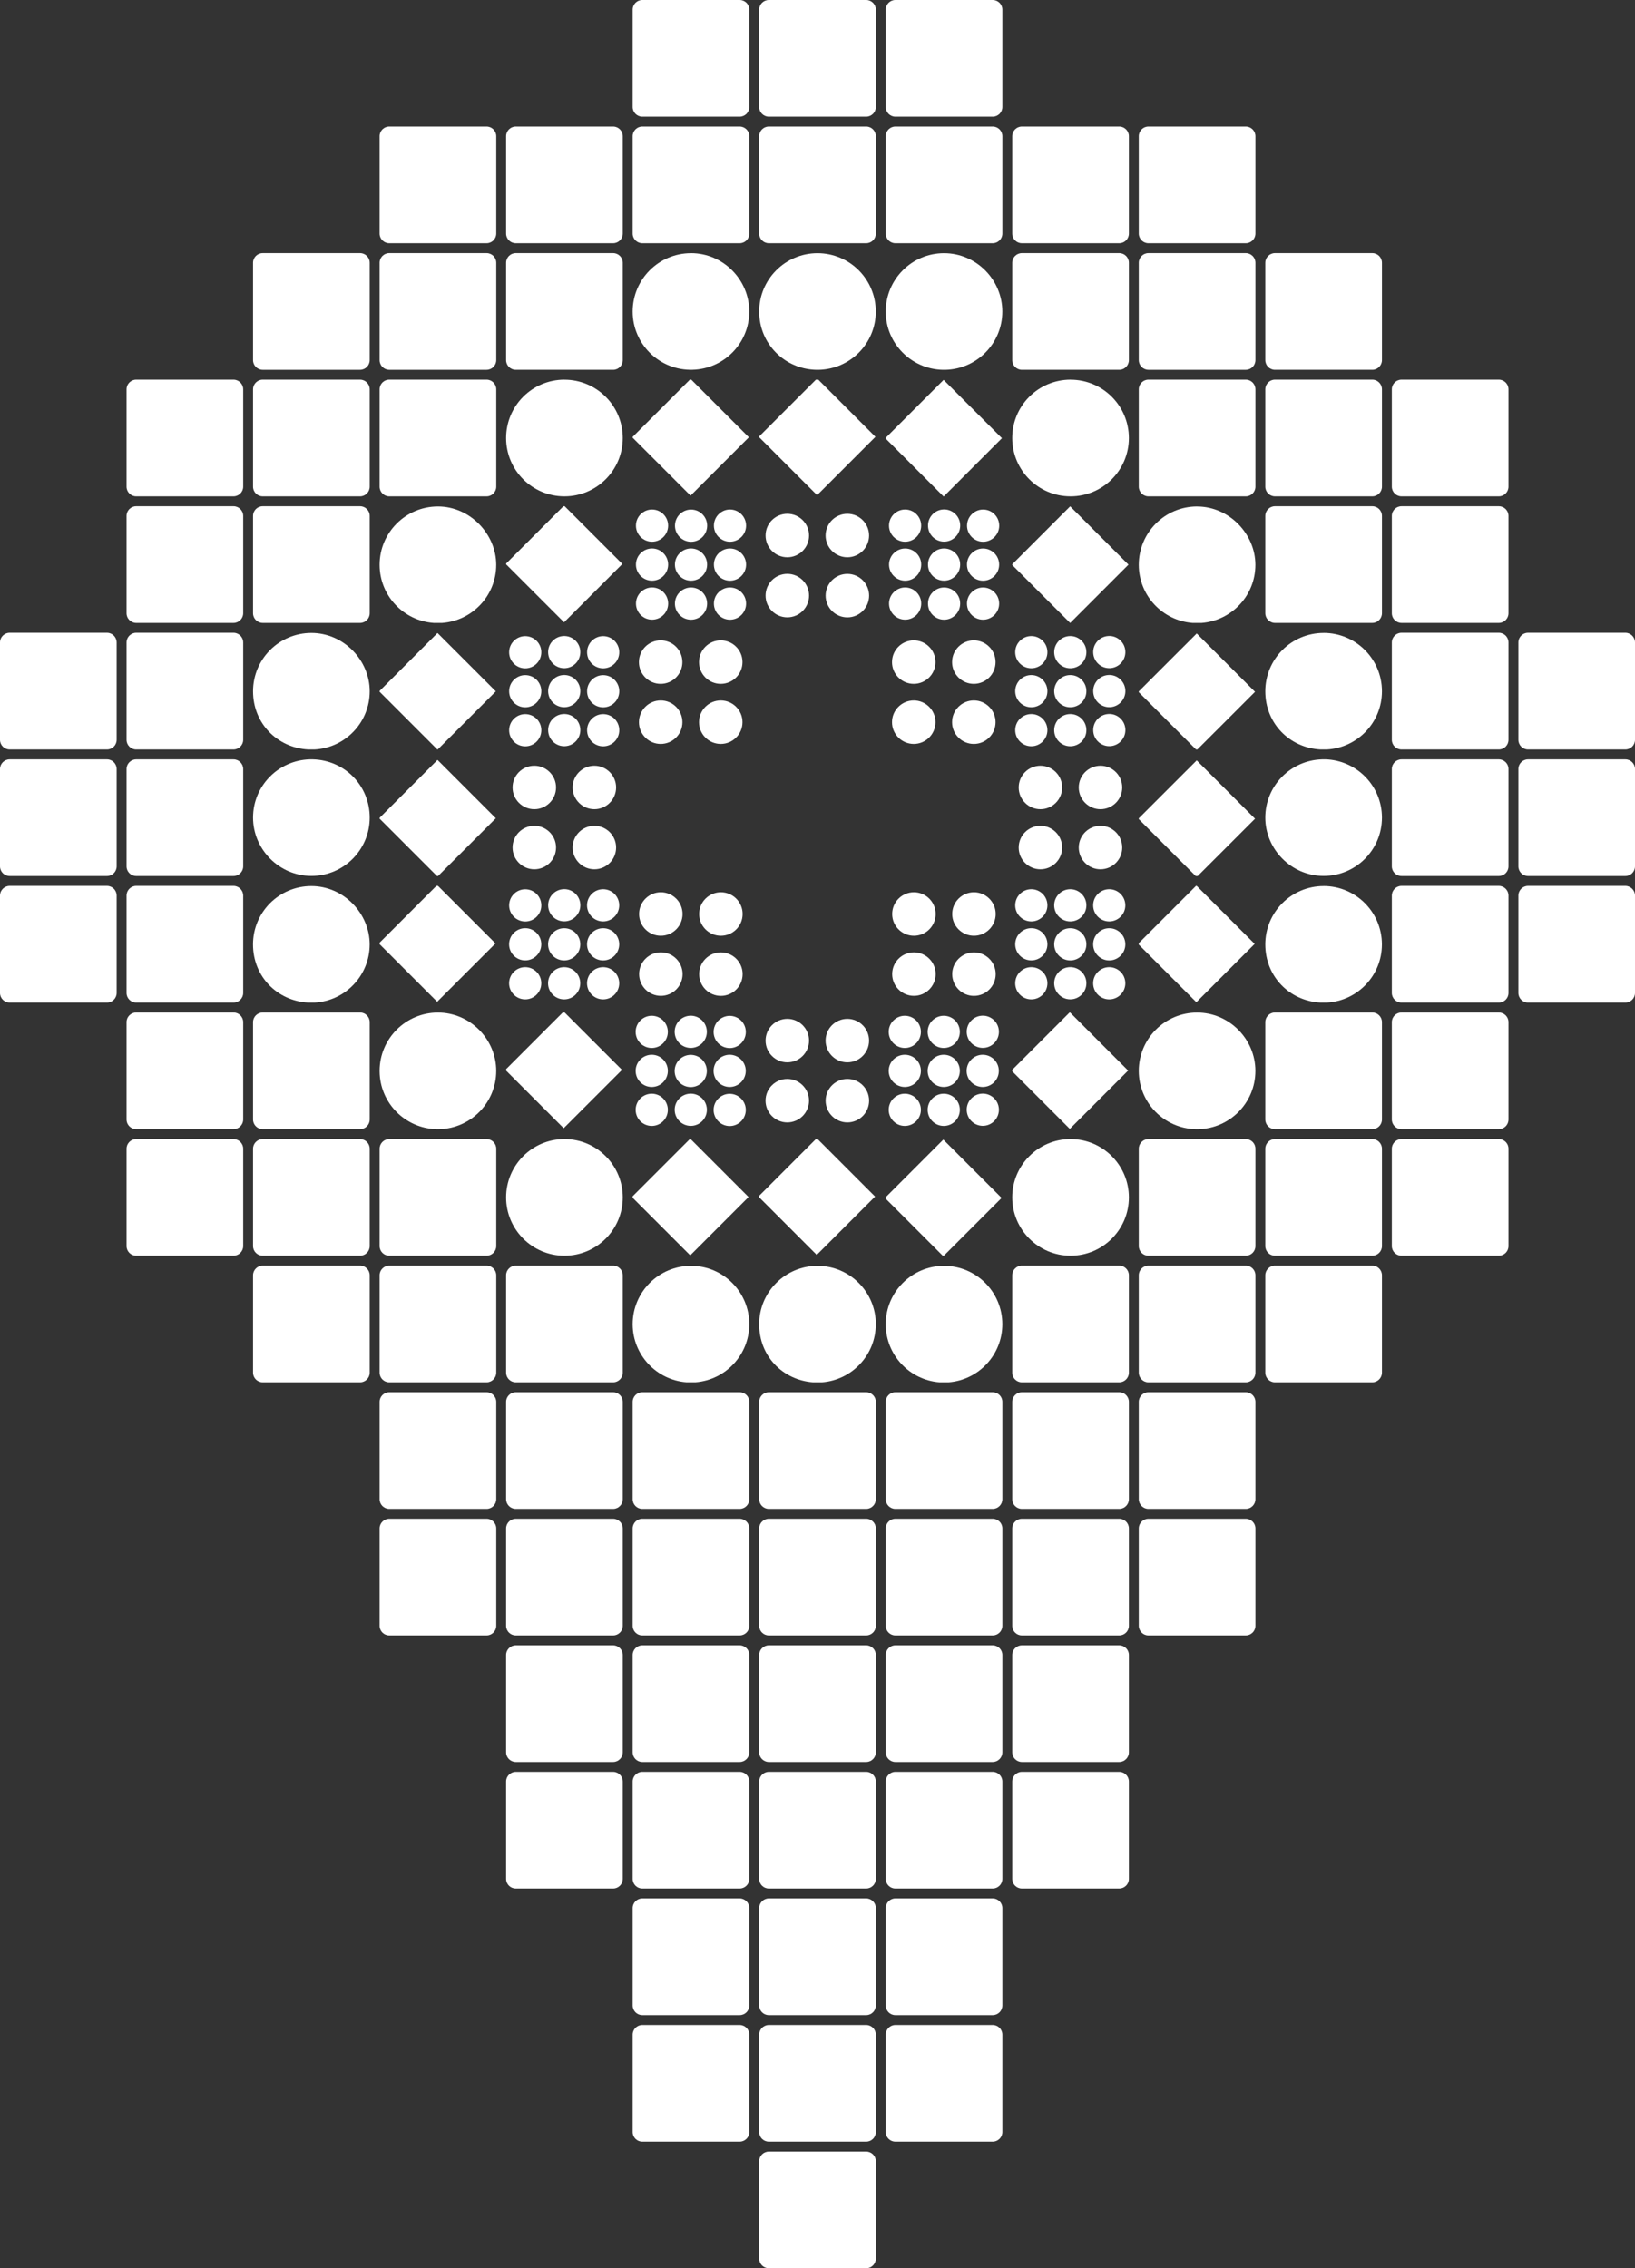 <?xml version="1.0" encoding="UTF-8"?> <svg xmlns="http://www.w3.org/2000/svg" id="Livello_2" data-name="Livello 2" viewBox="0 0 498.72 691.7"><rect x="0" y="0" width="498.72" height="691.7" fill="#333333" stroke="none"/><defs><style> .cls-1 { fill: #fff; stroke-width: 0px; } </style></defs><g id="Livello_1-2" data-name="Livello 1"><g><path class="cls-1" d="m233.52,181.63c0,3.66,2.97,6.63,6.63,6.63s6.63-2.97,6.63-6.63-2.97-6.63-6.63-6.63-6.63,2.97-6.63,6.63Z"></path><path class="cls-1" d="m258.47,175.01c-3.66,0-6.63,2.97-6.63,6.63s2.97,6.63,6.63,6.63,6.63-2.97,6.63-6.63-2.97-6.63-6.63-6.63Z"></path><path class="cls-1" d="m240.15,169.94c3.66,0,6.63-2.97,6.63-6.63s-2.97-6.63-6.63-6.63-6.63,2.97-6.63,6.63,2.97,6.63,6.63,6.63Z"></path><path class="cls-1" d="m265.09,163.31c0-3.66-2.97-6.63-6.63-6.63s-6.63,2.97-6.63,6.63,2.97,6.63,6.63,6.63,6.63-2.97,6.63-6.63Z"></path><path class="cls-1" d="m194.9,220.23c0,3.66,2.97,6.63,6.63,6.63s6.63-2.97,6.63-6.63-2.97-6.63-6.63-6.63-6.63,2.97-6.63,6.63Z"></path><path class="cls-1" d="m219.85,213.6c-3.66,0-6.63,2.97-6.63,6.63s2.97,6.63,6.63,6.63,6.63-2.97,6.63-6.63-2.97-6.63-6.63-6.63Z"></path><path class="cls-1" d="m208.15,201.91c0-3.66-2.97-6.63-6.63-6.63s-6.63,2.97-6.63,6.63,2.97,6.63,6.63,6.63,6.63-2.97,6.63-6.63Z"></path><path class="cls-1" d="m219.85,195.28c-3.66,0-6.63,2.97-6.63,6.63s2.97,6.63,6.63,6.63,6.63-2.97,6.63-6.63-2.97-6.63-6.63-6.63Z"></path><path class="cls-1" d="m272.09,220.23c0,3.66,2.97,6.63,6.63,6.63s6.63-2.97,6.63-6.63-2.97-6.63-6.63-6.63-6.63,2.97-6.63,6.63Z"></path><path class="cls-1" d="m297.04,213.6c-3.66,0-6.63,2.97-6.63,6.63s2.97,6.63,6.63,6.63,6.63-2.97,6.63-6.63-2.97-6.63-6.63-6.63Z"></path><path class="cls-1" d="m285.35,201.91c0-3.66-2.97-6.63-6.63-6.63s-6.63,2.97-6.63,6.63,2.97,6.63,6.63,6.63,6.63-2.97,6.63-6.63Z"></path><path class="cls-1" d="m297.04,195.28c-3.66,0-6.63,2.97-6.63,6.63s2.97,6.63,6.63,6.63,6.63-2.97,6.63-6.63-2.97-6.63-6.63-6.63Z"></path><path class="cls-1" d="m156.35,258.46c0,3.66,2.97,6.63,6.63,6.63s6.63-2.97,6.63-6.63-2.97-6.63-6.63-6.63-6.63,2.97-6.63,6.63Z"></path><path class="cls-1" d="m181.3,251.83c-3.66,0-6.63,2.97-6.63,6.63s2.97,6.63,6.63,6.63,6.63-2.97,6.63-6.63-2.97-6.63-6.63-6.63Z"></path><path class="cls-1" d="m162.98,246.77c3.66,0,6.63-2.97,6.63-6.63s-2.97-6.63-6.63-6.63-6.63,2.97-6.63,6.63,2.97,6.63,6.63,6.63Z"></path><path class="cls-1" d="m187.93,240.14c0-3.66-2.97-6.63-6.63-6.63s-6.63,2.97-6.63,6.63,2.97,6.63,6.63,6.63,6.63-2.97,6.63-6.63Z"></path><path class="cls-1" d="m310.73,258.46c0,3.66,2.97,6.63,6.63,6.63s6.63-2.97,6.63-6.63-2.97-6.63-6.63-6.63-6.63,2.97-6.63,6.63Z"></path><path class="cls-1" d="m335.68,251.83c-3.66,0-6.63,2.97-6.63,6.63s2.97,6.63,6.63,6.63,6.63-2.97,6.63-6.63-2.97-6.63-6.63-6.63Z"></path><path class="cls-1" d="m323.99,240.14c0-3.66-2.97-6.63-6.63-6.63s-6.63,2.97-6.63,6.63,2.97,6.63,6.63,6.63,6.63-2.97,6.63-6.63Z"></path><path class="cls-1" d="m342.31,240.14c0-3.66-2.97-6.63-6.63-6.63s-6.63,2.97-6.63,6.63,2.97,6.63,6.63,6.63,6.63-2.97,6.63-6.63Z"></path><path class="cls-1" d="m194.95,297.05c0,3.66,2.97,6.63,6.63,6.63s6.63-2.97,6.63-6.63-2.97-6.63-6.63-6.63-6.63,2.97-6.63,6.63Z"></path><path class="cls-1" d="m219.89,290.43c-3.66,0-6.63,2.97-6.63,6.63s2.97,6.63,6.63,6.63,6.63-2.97,6.63-6.63-2.97-6.63-6.63-6.63Z"></path><path class="cls-1" d="m201.57,285.36c3.66,0,6.63-2.97,6.63-6.63s-2.97-6.63-6.63-6.63-6.63,2.97-6.63,6.63,2.97,6.63,6.63,6.63Z"></path><path class="cls-1" d="m226.52,278.73c0-3.66-2.97-6.63-6.63-6.63s-6.63,2.97-6.63,6.63,2.97,6.63,6.63,6.63,6.63-2.97,6.63-6.63Z"></path><path class="cls-1" d="m272.14,297.05c0,3.66,2.97,6.63,6.63,6.63s6.63-2.97,6.63-6.63-2.97-6.63-6.63-6.63-6.63,2.97-6.63,6.63Z"></path><path class="cls-1" d="m297.08,290.43c-3.66,0-6.63,2.97-6.63,6.63s2.97,6.63,6.63,6.63,6.63-2.97,6.63-6.63-2.97-6.63-6.63-6.63Z"></path><path class="cls-1" d="m278.77,285.36c3.66,0,6.63-2.97,6.63-6.63s-2.97-6.63-6.63-6.63-6.63,2.97-6.63,6.63,2.97,6.63,6.63,6.63Z"></path><path class="cls-1" d="m303.71,278.73c0-3.66-2.97-6.63-6.63-6.63s-6.63,2.97-6.63,6.63,2.97,6.63,6.63,6.63,6.63-2.97,6.63-6.63Z"></path><path class="cls-1" d="m246.77,335.65c0-3.66-2.97-6.63-6.63-6.63s-6.63,2.97-6.63,6.63,2.97,6.63,6.63,6.63,6.63-2.97,6.63-6.63Z"></path><path class="cls-1" d="m258.47,329.02c-3.66,0-6.63,2.97-6.63,6.63s2.97,6.63,6.63,6.63,6.63-2.97,6.63-6.63-2.97-6.63-6.63-6.63Z"></path><path class="cls-1" d="m240.15,323.96c3.66,0,6.63-2.97,6.63-6.63s-2.97-6.63-6.63-6.63-6.63,2.97-6.63,6.63,2.97,6.63,6.63,6.63Z"></path><path class="cls-1" d="m265.09,317.33c0-3.66-2.97-6.63-6.63-6.63s-6.63,2.97-6.63,6.63,2.97,6.63,6.63,6.63,6.63-2.97,6.63-6.63Z"></path><path class="cls-1" d="m198.89,177.08c2.71,0,4.91-2.2,4.91-4.91s-2.2-4.91-4.91-4.91-4.91,2.2-4.91,4.91,2.2,4.91,4.91,4.91Z"></path><path class="cls-1" d="m210.78,177.08c2.71,0,4.91-2.2,4.91-4.91s-2.2-4.91-4.91-4.91-4.91,2.2-4.91,4.91,2.2,4.91,4.91,4.91Z"></path><circle class="cls-1" cx="198.89" cy="160.29" r="4.91"></circle><circle class="cls-1" cx="210.78" cy="160.29" r="4.91" transform="translate(30.5 354.25) rotate(-84.34)"></circle><path class="cls-1" d="m193.99,184.06c0,2.71,2.2,4.91,4.91,4.91s4.91-2.2,4.91-4.91-2.2-4.91-4.91-4.91-4.91,2.2-4.91,4.91Z"></path><path class="cls-1" d="m210.78,179.16c-2.71,0-4.91,2.2-4.91,4.91s2.2,4.91,4.91,4.91,4.91-2.2,4.91-4.91-2.2-4.91-4.91-4.91Z"></path><path class="cls-1" d="m217.76,172.18c0,2.71,2.2,4.91,4.91,4.91s4.91-2.2,4.91-4.91-2.2-4.91-4.91-4.91-4.91,2.2-4.91,4.91Z"></path><circle class="cls-1" cx="222.67" cy="160.29" r="4.91"></circle><path class="cls-1" d="m222.67,179.16c-2.71,0-4.91,2.2-4.91,4.91s2.2,4.91,4.91,4.91,4.91-2.2,4.91-4.91-2.2-4.91-4.91-4.91Z"></path><path class="cls-1" d="m271.18,172.18c0,2.71,2.2,4.91,4.91,4.91s4.91-2.2,4.91-4.91-2.2-4.91-4.91-4.91-4.91,2.2-4.91,4.91Z"></path><path class="cls-1" d="m287.97,177.08c2.71,0,4.91-2.2,4.91-4.91s-2.2-4.91-4.91-4.91-4.91,2.2-4.91,4.91,2.2,4.91,4.91,4.91Z"></path><circle class="cls-1" cx="276.08" cy="160.29" r="4.91"></circle><circle class="cls-1" cx="287.97" cy="160.29" r="4.91" transform="translate(-10.64 20.82) rotate(-4.07)"></circle><path class="cls-1" d="m271.18,184.06c0,2.71,2.2,4.91,4.91,4.91s4.91-2.2,4.91-4.91-2.2-4.91-4.91-4.91-4.91,2.2-4.91,4.91Z"></path><path class="cls-1" d="m287.97,179.16c-2.71,0-4.91,2.2-4.91,4.91s2.2,4.91,4.91,4.91,4.91-2.2,4.91-4.91-2.2-4.91-4.91-4.91Z"></path><path class="cls-1" d="m294.95,172.18c0,2.71,2.2,4.91,4.91,4.91s4.91-2.2,4.91-4.91-2.2-4.91-4.91-4.91-4.91,2.2-4.91,4.91Z"></path><circle class="cls-1" cx="299.86" cy="160.29" r="4.91" transform="translate(110.8 442.89) rotate(-84.34)"></circle><path class="cls-1" d="m299.86,179.16c-2.71,0-4.91,2.2-4.91,4.91s2.2,4.91,4.91,4.91,4.91-2.2,4.91-4.91-2.2-4.91-4.91-4.91Z"></path><circle class="cls-1" cx="160.2" cy="210.77" r="4.91" transform="translate(-65.33 349.42) rotate(-84.34)"></circle><circle class="cls-1" cx="172.09" cy="210.77" r="4.91" transform="translate(-14.51 12.73) rotate(-4.07)"></circle><circle class="cls-1" cx="160.2" cy="198.88" r="4.91" transform="translate(-53.5 338.71) rotate(-84.34)"></circle><circle class="cls-1" cx="172.09" cy="198.88" r="4.91" transform="translate(-13.67 12.7) rotate(-4.07)"></circle><circle class="cls-1" cx="160.2" cy="222.66" r="4.91" transform="translate(-77.16 360.14) rotate(-84.34)"></circle><circle class="cls-1" cx="172.09" cy="222.66" r="4.91" transform="translate(-15.35 12.76) rotate(-4.07)"></circle><circle class="cls-1" cx="183.97" cy="210.77" r="4.91" transform="translate(-43.9 373.08) rotate(-84.34)"></circle><circle class="cls-1" cx="183.97" cy="198.88" r="4.91" transform="translate(-32.07 362.36) rotate(-84.34)"></circle><circle class="cls-1" cx="183.97" cy="222.66" r="4.91" transform="translate(-55.73 383.79) rotate(-84.34)"></circle><circle class="cls-1" cx="314.58" cy="210.77" r="4.91"></circle><circle class="cls-1" cx="326.47" cy="210.77" r="4.91"></circle><circle class="cls-1" cx="314.58" cy="198.88" r="4.91"></circle><circle class="cls-1" cx="326.47" cy="198.88" r="4.91"></circle><circle class="cls-1" cx="314.58" cy="222.66" r="4.91"></circle><circle class="cls-1" cx="326.47" cy="222.66" r="4.91"></circle><circle class="cls-1" cx="338.35" cy="210.77" r="4.91" transform="translate(-14.09 24.52) rotate(-4.07)"></circle><circle class="cls-1" cx="338.35" cy="198.88" r="4.91" transform="translate(-13.25 24.49) rotate(-4.07)"></circle><circle class="cls-1" cx="338.35" cy="222.66" r="4.91" transform="translate(-14.93 24.55) rotate(-4.07)"></circle><path class="cls-1" d="m160.2,292.87c2.71,0,4.91-2.2,4.91-4.91s-2.2-4.91-4.91-4.91-4.91,2.2-4.91,4.91,2.2,4.91,4.91,4.91Z"></path><path class="cls-1" d="m172.09,283.06c-2.71,0-4.91,2.2-4.91,4.91s2.2,4.91,4.91,4.91,4.91-2.2,4.91-4.91-2.2-4.91-4.91-4.91Z"></path><circle class="cls-1" cx="160.2" cy="276.08" r="4.91" transform="translate(-130.32 408.29) rotate(-84.34)"></circle><circle class="cls-1" cx="172.09" cy="276.08" r="4.91" transform="translate(-19.14 12.89) rotate(-4.07)"></circle><path class="cls-1" d="m165.11,299.85c0-2.71-2.2-4.91-4.91-4.91s-4.91,2.2-4.91,4.91,2.2,4.91,4.91,4.91,4.91-2.2,4.91-4.91Z"></path><path class="cls-1" d="m176.99,299.85c0-2.71-2.2-4.91-4.91-4.91s-4.91,2.2-4.91,4.91,2.2,4.91,4.91,4.91,4.91-2.2,4.91-4.91Z"></path><path class="cls-1" d="m183.97,283.06c-2.71,0-4.91,2.2-4.91,4.91s2.2,4.91,4.91,4.91,4.91-2.2,4.91-4.91-2.2-4.91-4.91-4.91Z"></path><circle class="cls-1" cx="183.97" cy="276.08" r="4.91"></circle><path class="cls-1" d="m183.97,294.94c-2.71,0-4.91,2.2-4.91,4.91s2.2,4.91,4.91,4.91,4.91-2.2,4.91-4.91-2.2-4.91-4.91-4.91Z"></path><path class="cls-1" d="m314.58,292.87c2.71,0,4.91-2.2,4.91-4.91s-2.2-4.91-4.91-4.91-4.91,2.2-4.91,4.91,2.2,4.91,4.91,4.91Z"></path><path class="cls-1" d="m326.47,283.06c-2.71,0-4.91,2.2-4.91,4.91s2.2,4.91,4.91,4.91,4.91-2.2,4.91-4.91-2.2-4.91-4.91-4.91Z"></path><circle class="cls-1" cx="314.58" cy="276.08" r="4.91"></circle><circle class="cls-1" cx="326.47" cy="276.08" r="4.91"></circle><path class="cls-1" d="m319.49,299.85c0-2.71-2.2-4.91-4.91-4.91s-4.91,2.2-4.91,4.91,2.2,4.91,4.91,4.91,4.91-2.2,4.91-4.91Z"></path><path class="cls-1" d="m326.47,304.75c2.71,0,4.91-2.2,4.91-4.91s-2.2-4.91-4.91-4.91-4.91,2.2-4.91,4.91,2.2,4.91,4.91,4.91Z"></path><path class="cls-1" d="m338.35,283.06c-2.71,0-4.91,2.2-4.91,4.91s2.2,4.91,4.91,4.91,4.91-2.2,4.91-4.91-2.2-4.91-4.91-4.91Z"></path><circle class="cls-1" cx="338.35" cy="276.08" r="4.91"></circle><path class="cls-1" d="m338.35,294.94c-2.71,0-4.91,2.2-4.91,4.91s2.2,4.91,4.91,4.91,4.91-2.2,4.91-4.91-2.2-4.91-4.91-4.91Z"></path><circle class="cls-1" cx="198.8" cy="326.56" r="4.91"></circle><circle class="cls-1" cx="210.68" cy="326.56" r="4.91" transform="translate(-135.05 504.04) rotate(-84.34)"></circle><circle class="cls-1" cx="198.8" cy="314.67" r="4.91"></circle><circle class="cls-1" cx="210.68" cy="314.67" r="4.91" transform="translate(-21.78 15.73) rotate(-4.07)"></circle><circle class="cls-1" cx="198.8" cy="338.44" r="4.91"></circle><circle class="cls-1" cx="210.68" cy="338.44" r="4.91" transform="translate(-23.46 15.79) rotate(-4.07)"></circle><circle class="cls-1" cx="222.57" cy="326.56" r="4.91"></circle><circle class="cls-1" cx="222.57" cy="314.67" r="4.91" transform="translate(-112.5 505.15) rotate(-84.34)"></circle><circle class="cls-1" cx="222.57" cy="338.44" r="4.91" transform="translate(-136.16 526.58) rotate(-84.34)"></circle><circle class="cls-1" cx="275.99" cy="326.56" r="4.91"></circle><circle class="cls-1" cx="287.87" cy="326.56" r="4.91"></circle><circle class="cls-1" cx="275.99" cy="314.67" r="4.91"></circle><circle class="cls-1" cx="287.87" cy="314.67" r="4.91"></circle><circle class="cls-1" cx="275.99" cy="338.44" r="4.91"></circle><circle class="cls-1" cx="287.87" cy="338.44" r="4.91"></circle><circle class="cls-1" cx="299.76" cy="326.56" r="4.91"></circle><circle class="cls-1" cx="299.76" cy="314.67" r="4.91" transform="translate(-21.55 22.04) rotate(-4.07)"></circle><circle class="cls-1" cx="299.76" cy="338.44" r="4.91" transform="translate(-23.24 22.1) rotate(-4.07)"></circle><polygon class="cls-1" points="210.64 151.14 228.43 133.35 210.86 115.78 210.43 115.78 192.98 133.23 192.98 133.48 210.64 151.14"></polygon><polygon class="cls-1" points="231.57 133.33 249.24 151 267.03 133.21 249.6 115.78 248.88 115.78 231.57 133.09 231.57 133.33"></polygon><polygon class="cls-1" points="172.05 189.77 189.84 171.98 172.24 154.38 171.86 154.38 154.38 171.86 154.38 172.1 172.05 189.77"></polygon><polygon class="cls-1" points="133.39 228.55 133.52 228.55 151.24 210.83 133.45 193.04 115.79 210.7 115.79 210.95 133.39 228.55"></polygon><polygon class="cls-1" points="133.29 267.15 133.62 267.15 151.24 249.53 133.45 231.74 115.79 249.4 115.79 249.65 133.29 267.15"></polygon><polygon class="cls-1" points="287.77 151.36 287.9 151.36 305.62 133.63 287.83 115.85 270.17 133.51 270.17 133.76 287.77 151.36"></polygon><polygon class="cls-1" points="326.41 189.96 326.45 189.96 344.22 172.19 326.43 154.41 308.76 172.08 308.76 172.31 326.41 189.96"></polygon><polygon class="cls-1" points="364.82 228.55 365.23 228.55 382.82 210.97 365.03 193.18 347.36 210.84 347.36 211.09 364.82 228.55"></polygon><polygon class="cls-1" points="364.72 267.15 365.33 267.15 382.82 249.67 365.03 231.88 347.36 249.54 347.36 249.79 364.72 267.15"></polygon><polygon class="cls-1" points="115.79 287.93 133.35 305.49 151.14 287.7 133.6 270.16 133.1 270.16 115.79 287.47 115.79 287.93"></polygon><polygon class="cls-1" points="171.94 344.05 189.73 326.26 172.23 308.76 171.65 308.76 154.38 326.03 154.38 326.49 171.94 344.05"></polygon><polygon class="cls-1" points="210.54 382.82 228.33 365.03 210.66 347.36 210.42 347.36 192.98 364.8 192.98 365.26 210.54 382.82"></polygon><polygon class="cls-1" points="249.13 382.68 266.92 364.89 249.39 347.36 248.87 347.36 231.57 364.66 231.57 365.12 249.13 382.68"></polygon><polygon class="cls-1" points="364.92 305.63 382.71 287.84 365.03 270.16 364.81 270.16 347.36 287.61 347.36 288.07 364.92 305.63"></polygon><polygon class="cls-1" points="326.32 344.26 344.11 326.47 326.4 308.76 326.24 308.76 308.76 326.24 308.76 326.7 326.32 344.26"></polygon><polygon class="cls-1" points="287.56 382.93 287.9 382.93 305.52 365.31 287.73 347.52 270.17 365.08 270.17 365.54 287.56 382.93"></polygon><path class="cls-1" d="m210.77,77.21c-9.8,0-17.74,7.92-17.79,17.71v.15c.04,9.66,7.78,17.49,17.4,17.69h.77c9.65-.21,17.4-8.08,17.4-17.77s-7.96-17.79-17.79-17.79Z"></path><path class="cls-1" d="m249.36,77.21c-9.82,0-17.79,7.96-17.79,17.79s7.76,17.56,17.4,17.77h.77c9.64-.21,17.39-8.06,17.4-17.75v-.04c-.01-9.82-7.97-17.77-17.79-17.77Z"></path><path class="cls-1" d="m287.96,77.21c-9.8,0-17.75,7.93-17.79,17.73v.12c.03,9.67,7.78,17.5,17.4,17.71h.77c9.65-.21,17.4-8.08,17.4-17.77s-7.96-17.79-17.79-17.79Z"></path><path class="cls-1" d="m172.17,115.78c-9.82,0-17.79,7.96-17.79,17.79s7.95,17.77,17.76,17.79h.06c9.81-.02,17.76-7.97,17.76-17.78h0c0-9.83-7.97-17.79-17.79-17.79Z"></path><path class="cls-1" d="m326.55,115.78c-9.83,0-17.79,7.96-17.79,17.79s7.95,17.77,17.76,17.79h.06c9.8-.02,17.74-7.95,17.76-17.75v-.07c-.02-9.81-7.98-17.75-17.79-17.75Z"></path><path class="cls-1" d="m133.58,154.45c-9.79,0-17.74,7.92-17.79,17.7v.18c.05,9.33,7.28,16.95,16.45,17.63h2.67c9.2-.69,16.45-8.35,16.45-17.72s-7.96-17.79-17.79-17.79Z"></path><path class="cls-1" d="m365.15,154.45c-9.81,0-17.76,7.94-17.79,17.75v.09c.02,9.35,7.27,16.99,16.45,17.68h2.67c9.2-.69,16.45-8.35,16.45-17.72s-7.96-17.79-17.79-17.79Z"></path><path class="cls-1" d="m94.01,228.55h1.94c9.37-.51,16.82-8.24,16.82-17.74s-7.96-17.79-17.79-17.79-17.79,7.96-17.79,17.79,7.45,17.23,16.82,17.74Z"></path><path class="cls-1" d="m403.74,193.02c-9.83,0-17.79,7.96-17.79,17.79s7.45,17.23,16.82,17.74h1.94c9.35-.51,16.79-8.21,16.82-17.69v-.11c-.03-9.8-7.98-17.74-17.79-17.74Z"></path><path class="cls-1" d="m94.98,267.12c9.83,0,17.79-7.96,17.79-17.79s-7.7-17.5-17.29-17.76h-1c-9.59.27-17.29,8.11-17.29,17.76s7.96,17.79,17.79,17.79Z"></path><path class="cls-1" d="m404.24,231.57h-1c-9.59.27-17.29,8.11-17.29,17.76s7.96,17.79,17.79,17.79,17.76-7.94,17.79-17.74v-.11c-.03-9.63-7.71-17.44-17.29-17.71Z"></path><path class="cls-1" d="m93.99,305.74h1.97c9.36-.51,16.8-8.25,16.8-17.74s-7.96-17.79-17.79-17.79-17.79,7.96-17.79,17.79,7.44,17.23,16.8,17.74Z"></path><path class="cls-1" d="m403.74,270.21c-9.83,0-17.79,7.96-17.79,17.79s7.44,17.23,16.8,17.74h1.97c9.35-.51,16.77-8.22,16.8-17.69v-.11c-.03-9.8-7.98-17.74-17.79-17.74Z"></path><path class="cls-1" d="m133.58,308.78c-9.79,0-17.74,7.92-17.79,17.7v.18c.05,9.64,7.76,17.45,17.36,17.68h.85c9.63-.23,17.36-8.09,17.36-17.77s-7.96-17.79-17.79-17.79Z"></path><path class="cls-1" d="m365.15,308.78c-9.81,0-17.76,7.94-17.79,17.75v.09c.02,9.66,7.75,17.5,17.36,17.72h.85c9.63-.23,17.36-8.09,17.36-17.77s-7.96-17.79-17.79-17.79Z"></path><path class="cls-1" d="m172.28,347.36h-.22c-9.77.06-17.68,8-17.68,17.78s7.93,17.75,17.72,17.79h.14c9.79-.04,17.72-7.98,17.72-17.78h0c0-9.79-7.91-17.73-17.68-17.79Z"></path><path class="cls-1" d="m326.66,347.36h-.22c-9.77.06-17.68,8-17.68,17.78s7.93,17.75,17.72,17.79h.14c9.78-.04,17.7-7.96,17.72-17.75v-.07c-.02-9.77-7.92-17.69-17.68-17.75Z"></path><path class="cls-1" d="m210.77,386.02c-9.8,0-17.74,7.92-17.79,17.71v.15c.04,9.32,7.25,16.94,16.4,17.64h2.77c9.18-.71,16.4-8.36,16.4-17.72,0-9.83-7.96-17.79-17.79-17.79Z"></path><path class="cls-1" d="m267.15,403.79c-.01-9.82-7.97-17.77-17.79-17.77s-17.79,7.96-17.79,17.79,7.23,17.01,16.4,17.72h2.77c9.17-.71,16.39-8.35,16.4-17.7v-.04Z"></path><path class="cls-1" d="m287.96,386.02c-9.8,0-17.75,7.93-17.79,17.73v.12c.03,9.33,7.25,16.95,16.4,17.66h2.77c9.18-.71,16.4-8.36,16.4-17.72,0-9.83-7.96-17.79-17.79-17.79Z"></path><path class="cls-1" d="m495.78,270.16h-29.69c-1.62,0-2.94,1.33-2.94,2.95v29.69c0,1.62,1.32,2.94,2.94,2.94h29.69c1.62,0,2.94-1.32,2.94-2.94v-29.69c0-1.62-1.32-2.95-2.94-2.95Z"></path><path class="cls-1" d="m495.78,231.57h-29.69c-1.62,0-2.94,1.32-2.94,2.94v29.69c0,1.63,1.32,2.95,2.94,2.95h29.69c1.62,0,2.94-1.32,2.94-2.95v-29.69c0-1.62-1.32-2.94-2.94-2.94Z"></path><path class="cls-1" d="m495.78,192.97h-29.69c-1.62,0-2.94,1.32-2.94,2.95v29.69c0,1.62,1.32,2.94,2.94,2.94h29.69c1.62,0,2.94-1.32,2.94-2.94v-29.69c0-1.63-1.32-2.95-2.94-2.95Z"></path><path class="cls-1" d="m457.18,347.36h-29.68c-1.63,0-2.95,1.32-2.95,2.94v29.69c0,1.62,1.32,2.94,2.95,2.94h29.68c1.63,0,2.95-1.32,2.95-2.94v-29.69c0-1.62-1.32-2.94-2.95-2.94Z"></path><path class="cls-1" d="m457.18,308.76h-29.68c-1.63,0-2.95,1.32-2.95,2.94v29.69c0,1.63,1.32,2.95,2.95,2.95h29.68c1.63,0,2.95-1.32,2.95-2.95v-29.69c0-1.62-1.32-2.94-2.95-2.94Z"></path><path class="cls-1" d="m457.18,270.16h-29.68c-1.63,0-2.95,1.33-2.95,2.95v29.69c0,1.62,1.32,2.94,2.95,2.94h29.68c1.63,0,2.95-1.32,2.95-2.94v-29.69c0-1.62-1.32-2.95-2.95-2.95Z"></path><path class="cls-1" d="m457.18,231.57h-29.68c-1.63,0-2.95,1.32-2.95,2.94v29.69c0,1.63,1.32,2.95,2.95,2.95h29.68c1.63,0,2.95-1.32,2.95-2.95v-29.69c0-1.62-1.32-2.94-2.95-2.94Z"></path><path class="cls-1" d="m457.18,192.97h-29.68c-1.63,0-2.95,1.32-2.95,2.95v29.69c0,1.62,1.32,2.94,2.95,2.94h29.68c1.63,0,2.95-1.32,2.95-2.94v-29.69c0-1.63-1.32-2.95-2.95-2.95Z"></path><path class="cls-1" d="m457.18,154.38h-29.68c-1.63,0-2.95,1.32-2.95,2.94v29.69c0,1.63,1.32,2.95,2.95,2.95h29.68c1.63,0,2.95-1.32,2.95-2.95v-29.69c0-1.62-1.32-2.94-2.95-2.94Z"></path><path class="cls-1" d="m457.18,115.78h-29.68c-1.63,0-2.95,1.32-2.95,2.95v29.69c0,1.62,1.32,2.94,2.95,2.94h29.68c1.63,0,2.95-1.32,2.95-2.94v-29.69c0-1.63-1.32-2.95-2.95-2.95Z"></path><path class="cls-1" d="m421.53,388.9c0-1.63-1.32-2.95-2.94-2.95h-29.69c-1.62,0-2.95,1.32-2.95,2.95v29.68c0,1.63,1.33,2.95,2.95,2.95h29.69c1.62,0,2.94-1.32,2.94-2.95v-29.68Z"></path><path class="cls-1" d="m388.9,382.93h29.69c1.62,0,2.94-1.32,2.94-2.94v-29.69c0-1.62-1.32-2.94-2.94-2.94h-29.69c-1.62,0-2.95,1.32-2.95,2.94v29.69c0,1.62,1.33,2.94,2.95,2.94Z"></path><path class="cls-1" d="m388.9,344.34h29.69c1.62,0,2.94-1.32,2.94-2.95v-29.69c0-1.62-1.32-2.94-2.94-2.94h-29.69c-1.62,0-2.95,1.32-2.95,2.94v29.69c0,1.63,1.33,2.95,2.95,2.95Z"></path><path class="cls-1" d="m388.9,189.96h29.69c1.62,0,2.94-1.32,2.94-2.95v-29.69c0-1.62-1.32-2.94-2.94-2.94h-29.69c-1.62,0-2.95,1.32-2.95,2.94v29.69c0,1.63,1.33,2.95,2.95,2.95Z"></path><path class="cls-1" d="m388.9,151.36h29.69c1.62,0,2.94-1.32,2.94-2.94v-29.69c0-1.63-1.32-2.95-2.94-2.95h-29.69c-1.62,0-2.95,1.32-2.95,2.95v29.69c0,1.62,1.33,2.94,2.95,2.94Z"></path><path class="cls-1" d="m388.9,112.77h29.69c1.62,0,2.94-1.32,2.94-2.95v-29.69c0-1.62-1.32-2.94-2.94-2.94h-29.69c-1.62,0-2.95,1.32-2.95,2.94v29.69c0,1.63,1.33,2.95,2.95,2.95Z"></path><path class="cls-1" d="m379.99,463.14h-29.69c-1.62,0-2.94,1.32-2.94,2.95v29.69c0,1.62,1.32,2.94,2.94,2.94h29.69c1.63,0,2.95-1.32,2.95-2.94v-29.69c0-1.63-1.32-2.95-2.95-2.95Z"></path><path class="cls-1" d="m379.99,424.55h-29.69c-1.62,0-2.94,1.32-2.94,2.94v29.69c0,1.62,1.32,2.95,2.94,2.95h29.69c1.63,0,2.95-1.33,2.95-2.95v-29.69c0-1.62-1.32-2.94-2.95-2.94Z"></path><path class="cls-1" d="m379.99,385.95h-29.69c-1.62,0-2.94,1.32-2.94,2.95v29.68c0,1.63,1.32,2.95,2.94,2.95h29.69c1.63,0,2.95-1.32,2.95-2.95v-29.68c0-1.63-1.32-2.95-2.95-2.95Z"></path><path class="cls-1" d="m379.99,347.36h-29.69c-1.62,0-2.94,1.32-2.94,2.94v29.69c0,1.62,1.32,2.94,2.94,2.94h29.69c1.63,0,2.95-1.32,2.95-2.94v-29.69c0-1.62-1.32-2.94-2.95-2.94Z"></path><path class="cls-1" d="m379.99,115.78h-29.69c-1.62,0-2.94,1.32-2.94,2.95v29.69c0,1.62,1.32,2.94,2.94,2.94h29.69c1.63,0,2.95-1.32,2.95-2.94v-29.69c0-1.63-1.32-2.95-2.95-2.95Z"></path><path class="cls-1" d="m379.99,77.19h-29.69c-1.62,0-2.94,1.32-2.94,2.94v29.69c0,1.63,1.32,2.95,2.94,2.95h29.69c1.63,0,2.95-1.32,2.95-2.95v-29.69c0-1.62-1.32-2.94-2.95-2.94Z"></path><path class="cls-1" d="m379.99,38.59h-29.69c-1.62,0-2.94,1.32-2.94,2.95v29.69c0,1.62,1.32,2.94,2.94,2.94h29.69c1.63,0,2.95-1.32,2.95-2.94v-29.69c0-1.63-1.32-2.95-2.95-2.95Z"></path><path class="cls-1" d="m341.4,540.33h-29.69c-1.63,0-2.95,1.32-2.95,2.95v29.69c0,1.62,1.32,2.94,2.95,2.94h29.69c1.62,0,2.94-1.32,2.94-2.94v-29.69c0-1.63-1.32-2.95-2.94-2.95Z"></path><path class="cls-1" d="m341.4,501.74h-29.69c-1.63,0-2.95,1.32-2.95,2.94v29.69c0,1.62,1.32,2.95,2.95,2.95h29.69c1.62,0,2.94-1.33,2.94-2.95v-29.69c0-1.62-1.32-2.94-2.94-2.94Z"></path><path class="cls-1" d="m341.4,463.14h-29.69c-1.63,0-2.95,1.32-2.95,2.95v29.69c0,1.62,1.32,2.94,2.95,2.94h29.69c1.62,0,2.94-1.32,2.94-2.94v-29.69c0-1.63-1.32-2.95-2.94-2.95Z"></path><path class="cls-1" d="m341.4,424.55h-29.69c-1.63,0-2.95,1.32-2.95,2.94v29.69c0,1.62,1.32,2.95,2.95,2.95h29.69c1.62,0,2.94-1.33,2.94-2.95v-29.69c0-1.62-1.32-2.94-2.94-2.94Z"></path><path class="cls-1" d="m344.34,388.9c0-1.63-1.32-2.95-2.94-2.95h-29.69c-1.63,0-2.95,1.32-2.95,2.95v29.68c0,1.63,1.32,2.95,2.95,2.95h29.69c1.62,0,2.94-1.32,2.94-2.95v-29.68Z"></path><path class="cls-1" d="m311.71,112.77h29.69c1.62,0,2.94-1.32,2.94-2.95v-29.69c0-1.62-1.32-2.94-2.94-2.94h-29.69c-1.63,0-2.95,1.32-2.95,2.94v29.69c0,1.63,1.32,2.95,2.95,2.95Z"></path><path class="cls-1" d="m311.71,74.17h29.69c1.62,0,2.94-1.32,2.94-2.94v-29.69c0-1.63-1.32-2.95-2.94-2.95h-29.69c-1.63,0-2.95,1.32-2.95,2.95v29.69c0,1.62,1.32,2.94,2.95,2.94Z"></path><path class="cls-1" d="m302.8,617.52h-29.69c-1.62,0-2.94,1.32-2.94,2.95v29.69c0,1.62,1.32,2.94,2.94,2.94h29.69c1.63,0,2.95-1.32,2.95-2.94v-29.69c0-1.63-1.32-2.95-2.95-2.95Z"></path><path class="cls-1" d="m302.8,578.93h-29.69c-1.62,0-2.94,1.32-2.94,2.94v29.69c0,1.63,1.32,2.95,2.94,2.95h29.69c1.63,0,2.95-1.32,2.95-2.95v-29.69c0-1.62-1.32-2.94-2.95-2.94Z"></path><path class="cls-1" d="m302.8,540.33h-29.69c-1.62,0-2.94,1.32-2.94,2.95v29.69c0,1.62,1.32,2.94,2.94,2.94h29.69c1.63,0,2.95-1.32,2.95-2.94v-29.69c0-1.63-1.32-2.95-2.95-2.95Z"></path><path class="cls-1" d="m302.8,501.74h-29.69c-1.62,0-2.94,1.32-2.94,2.94v29.69c0,1.62,1.32,2.95,2.94,2.95h29.69c1.63,0,2.95-1.33,2.95-2.95v-29.69c0-1.62-1.32-2.94-2.95-2.94Z"></path><path class="cls-1" d="m302.8,463.14h-29.69c-1.62,0-2.94,1.32-2.94,2.95v29.69c0,1.62,1.32,2.94,2.94,2.94h29.69c1.63,0,2.95-1.32,2.95-2.94v-29.69c0-1.63-1.32-2.95-2.95-2.95Z"></path><path class="cls-1" d="m302.8,424.55h-29.69c-1.62,0-2.94,1.32-2.94,2.94v29.69c0,1.62,1.32,2.95,2.94,2.95h29.69c1.63,0,2.95-1.33,2.95-2.95v-29.69c0-1.62-1.32-2.94-2.95-2.94Z"></path><path class="cls-1" d="m302.8,38.59h-29.69c-1.62,0-2.94,1.32-2.94,2.95v29.69c0,1.62,1.32,2.94,2.94,2.94h29.69c1.63,0,2.95-1.32,2.95-2.94v-29.69c0-1.63-1.32-2.95-2.95-2.95Z"></path><path class="cls-1" d="m302.8,0h-29.69c-1.62,0-2.94,1.32-2.94,2.94v29.69c0,1.62,1.32,2.95,2.94,2.95h29.69c1.63,0,2.95-1.33,2.95-2.95V2.94c0-1.62-1.32-2.94-2.95-2.94Z"></path><path class="cls-1" d="m264.21,656.12h-29.69c-1.63,0-2.95,1.32-2.95,2.94v29.69c0,1.63,1.32,2.95,2.95,2.95h29.69c1.62,0,2.94-1.32,2.94-2.95v-29.69c0-1.62-1.32-2.94-2.94-2.94Z"></path><path class="cls-1" d="m264.21,617.52h-29.69c-1.63,0-2.95,1.32-2.95,2.95v29.69c0,1.62,1.32,2.94,2.95,2.94h29.69c1.62,0,2.94-1.32,2.94-2.94v-29.69c0-1.63-1.32-2.95-2.94-2.95Z"></path><path class="cls-1" d="m264.21,578.93h-29.69c-1.63,0-2.95,1.32-2.95,2.94v29.69c0,1.63,1.32,2.95,2.95,2.95h29.69c1.62,0,2.94-1.32,2.94-2.95v-29.69c0-1.62-1.32-2.94-2.94-2.94Z"></path><path class="cls-1" d="m264.21,540.33h-29.69c-1.63,0-2.95,1.32-2.95,2.95v29.69c0,1.62,1.32,2.94,2.95,2.94h29.69c1.62,0,2.94-1.32,2.94-2.94v-29.69c0-1.63-1.32-2.95-2.94-2.95Z"></path><path class="cls-1" d="m264.21,501.74h-29.69c-1.63,0-2.95,1.32-2.95,2.94v29.69c0,1.62,1.32,2.95,2.95,2.95h29.69c1.62,0,2.94-1.33,2.94-2.95v-29.69c0-1.62-1.32-2.94-2.94-2.94Z"></path><path class="cls-1" d="m264.21,463.14h-29.69c-1.63,0-2.95,1.32-2.95,2.95v29.69c0,1.62,1.32,2.94,2.95,2.94h29.69c1.62,0,2.94-1.32,2.94-2.94v-29.69c0-1.63-1.32-2.95-2.94-2.95Z"></path><path class="cls-1" d="m264.21,424.55h-29.69c-1.63,0-2.95,1.32-2.95,2.94v29.69c0,1.62,1.32,2.95,2.95,2.95h29.69c1.62,0,2.94-1.33,2.94-2.95v-29.69c0-1.62-1.32-2.94-2.94-2.94Z"></path><path class="cls-1" d="m234.52,74.17h29.69c1.62,0,2.94-1.32,2.94-2.94v-29.69c0-1.63-1.32-2.95-2.94-2.95h-29.69c-1.63,0-2.95,1.32-2.95,2.95v29.69c0,1.62,1.32,2.94,2.95,2.94Z"></path><path class="cls-1" d="m234.52,35.58h29.69c1.62,0,2.94-1.33,2.94-2.95V2.94c0-1.62-1.32-2.94-2.94-2.94h-29.69c-1.63,0-2.95,1.32-2.95,2.94v29.69c0,1.62,1.32,2.95,2.95,2.95Z"></path><path class="cls-1" d="m225.61,617.52h-29.69c-1.62,0-2.94,1.32-2.94,2.95v29.69c0,1.62,1.32,2.94,2.94,2.94h29.69c1.63,0,2.95-1.32,2.95-2.94v-29.69c0-1.63-1.32-2.95-2.95-2.95Z"></path><path class="cls-1" d="m225.61,578.93h-29.69c-1.62,0-2.94,1.32-2.94,2.94v29.69c0,1.63,1.32,2.95,2.94,2.95h29.69c1.63,0,2.95-1.32,2.95-2.95v-29.69c0-1.62-1.32-2.94-2.95-2.94Z"></path><path class="cls-1" d="m225.61,540.33h-29.69c-1.62,0-2.94,1.32-2.94,2.95v29.69c0,1.62,1.32,2.94,2.94,2.94h29.69c1.63,0,2.95-1.32,2.95-2.94v-29.69c0-1.63-1.32-2.95-2.95-2.95Z"></path><path class="cls-1" d="m225.61,501.74h-29.69c-1.62,0-2.94,1.32-2.94,2.94v29.69c0,1.62,1.32,2.95,2.94,2.95h29.69c1.63,0,2.95-1.33,2.95-2.95v-29.69c0-1.62-1.32-2.94-2.95-2.94Z"></path><path class="cls-1" d="m225.61,463.14h-29.69c-1.62,0-2.94,1.32-2.94,2.95v29.69c0,1.62,1.32,2.94,2.94,2.94h29.69c1.63,0,2.95-1.32,2.95-2.94v-29.69c0-1.63-1.32-2.95-2.95-2.95Z"></path><path class="cls-1" d="m225.61,424.55h-29.69c-1.62,0-2.94,1.32-2.94,2.94v29.69c0,1.62,1.32,2.95,2.94,2.95h29.69c1.63,0,2.95-1.33,2.95-2.95v-29.69c0-1.62-1.32-2.94-2.95-2.94Z"></path><path class="cls-1" d="m225.61,38.59h-29.69c-1.62,0-2.94,1.32-2.94,2.95v29.69c0,1.62,1.32,2.94,2.94,2.94h29.69c1.63,0,2.95-1.32,2.95-2.94v-29.69c0-1.63-1.32-2.95-2.95-2.95Z"></path><path class="cls-1" d="m225.61,0h-29.69c-1.62,0-2.94,1.32-2.94,2.94v29.69c0,1.62,1.32,2.95,2.94,2.95h29.69c1.63,0,2.95-1.33,2.95-2.95V2.94c0-1.62-1.32-2.94-2.95-2.94Z"></path><path class="cls-1" d="m187.02,540.33h-29.69c-1.63,0-2.95,1.32-2.95,2.95v29.69c0,1.62,1.32,2.94,2.95,2.94h29.69c1.62,0,2.94-1.32,2.94-2.94v-29.69c0-1.63-1.32-2.95-2.94-2.95Z"></path><path class="cls-1" d="m187.02,501.74h-29.69c-1.63,0-2.95,1.32-2.95,2.94v29.69c0,1.62,1.32,2.95,2.95,2.95h29.69c1.62,0,2.94-1.33,2.94-2.95v-29.69c0-1.62-1.32-2.94-2.94-2.94Z"></path><path class="cls-1" d="m187.02,463.14h-29.69c-1.63,0-2.95,1.32-2.95,2.95v29.69c0,1.62,1.32,2.94,2.95,2.94h29.69c1.62,0,2.94-1.32,2.94-2.94v-29.69c0-1.63-1.32-2.95-2.94-2.95Z"></path><path class="cls-1" d="m187.02,424.55h-29.69c-1.63,0-2.95,1.32-2.95,2.94v29.69c0,1.62,1.32,2.95,2.95,2.95h29.69c1.62,0,2.94-1.33,2.94-2.95v-29.69c0-1.62-1.32-2.94-2.94-2.94Z"></path><path class="cls-1" d="m189.96,388.9c0-1.63-1.32-2.95-2.94-2.95h-29.69c-1.63,0-2.95,1.32-2.95,2.95v29.68c0,1.63,1.32,2.95,2.95,2.95h29.69c1.62,0,2.94-1.32,2.94-2.95v-29.68Z"></path><path class="cls-1" d="m157.33,112.77h29.69c1.62,0,2.94-1.32,2.94-2.95v-29.69c0-1.62-1.32-2.94-2.94-2.94h-29.69c-1.63,0-2.95,1.32-2.95,2.94v29.69c0,1.63,1.32,2.95,2.95,2.95Z"></path><path class="cls-1" d="m157.33,74.17h29.69c1.62,0,2.94-1.32,2.94-2.94v-29.69c0-1.63-1.32-2.95-2.94-2.95h-29.69c-1.63,0-2.95,1.32-2.95,2.95v29.69c0,1.62,1.32,2.94,2.95,2.94Z"></path><path class="cls-1" d="m148.42,463.14h-29.69c-1.62,0-2.94,1.32-2.94,2.95v29.69c0,1.62,1.32,2.94,2.94,2.94h29.69c1.63,0,2.95-1.32,2.95-2.94v-29.69c0-1.63-1.32-2.95-2.95-2.95Z"></path><path class="cls-1" d="m148.42,424.55h-29.69c-1.62,0-2.94,1.32-2.94,2.94v29.69c0,1.62,1.32,2.95,2.94,2.95h29.69c1.63,0,2.95-1.33,2.95-2.95v-29.69c0-1.62-1.32-2.94-2.95-2.94Z"></path><path class="cls-1" d="m148.42,385.95h-29.69c-1.62,0-2.94,1.32-2.94,2.95v29.68c0,1.63,1.32,2.95,2.94,2.95h29.69c1.63,0,2.95-1.32,2.95-2.95v-29.68c0-1.63-1.32-2.95-2.95-2.95Z"></path><path class="cls-1" d="m148.42,347.36h-29.69c-1.62,0-2.94,1.32-2.94,2.94v29.69c0,1.62,1.32,2.94,2.94,2.94h29.69c1.63,0,2.95-1.32,2.95-2.94v-29.69c0-1.62-1.32-2.94-2.95-2.94Z"></path><path class="cls-1" d="m148.42,115.78h-29.69c-1.62,0-2.94,1.32-2.94,2.95v29.69c0,1.62,1.32,2.94,2.94,2.94h29.69c1.63,0,2.95-1.32,2.95-2.94v-29.69c0-1.63-1.32-2.95-2.95-2.95Z"></path><path class="cls-1" d="m148.42,77.19h-29.69c-1.62,0-2.94,1.32-2.94,2.94v29.69c0,1.63,1.32,2.95,2.94,2.95h29.69c1.63,0,2.95-1.32,2.95-2.95v-29.69c0-1.62-1.32-2.94-2.95-2.94Z"></path><path class="cls-1" d="m148.42,38.59h-29.69c-1.62,0-2.94,1.32-2.94,2.95v29.69c0,1.62,1.32,2.94,2.94,2.94h29.69c1.63,0,2.95-1.32,2.95-2.94v-29.69c0-1.63-1.32-2.95-2.95-2.95Z"></path><path class="cls-1" d="m109.83,385.95h-29.69c-1.63,0-2.95,1.32-2.95,2.95v29.68c0,1.63,1.32,2.95,2.95,2.95h29.69c1.62,0,2.94-1.32,2.94-2.95v-29.68c0-1.63-1.32-2.95-2.94-2.95Z"></path><path class="cls-1" d="m109.83,347.36h-29.69c-1.63,0-2.95,1.32-2.95,2.94v29.69c0,1.62,1.32,2.94,2.95,2.94h29.69c1.62,0,2.94-1.32,2.94-2.94v-29.69c0-1.62-1.32-2.94-2.94-2.94Z"></path><path class="cls-1" d="m109.83,308.76h-29.69c-1.63,0-2.95,1.32-2.95,2.94v29.69c0,1.63,1.32,2.95,2.95,2.95h29.69c1.62,0,2.94-1.32,2.94-2.95v-29.69c0-1.62-1.32-2.94-2.94-2.94Z"></path><path class="cls-1" d="m109.83,154.38h-29.69c-1.63,0-2.95,1.32-2.95,2.94v29.69c0,1.63,1.32,2.95,2.95,2.95h29.69c1.62,0,2.94-1.32,2.94-2.95v-29.69c0-1.62-1.32-2.94-2.94-2.94Z"></path><path class="cls-1" d="m109.83,115.78h-29.69c-1.63,0-2.95,1.32-2.95,2.95v29.69c0,1.62,1.32,2.94,2.95,2.94h29.69c1.62,0,2.94-1.32,2.94-2.94v-29.69c0-1.63-1.32-2.95-2.94-2.95Z"></path><path class="cls-1" d="m109.83,77.19h-29.69c-1.63,0-2.95,1.32-2.95,2.94v29.69c0,1.63,1.32,2.95,2.95,2.95h29.69c1.62,0,2.94-1.32,2.94-2.95v-29.69c0-1.62-1.32-2.94-2.94-2.94Z"></path><path class="cls-1" d="m71.23,347.36h-29.69c-1.62,0-2.94,1.32-2.94,2.94v29.69c0,1.62,1.32,2.94,2.94,2.94h29.69c1.62,0,2.95-1.32,2.95-2.94v-29.69c0-1.62-1.33-2.94-2.95-2.94Z"></path><path class="cls-1" d="m71.23,308.76h-29.69c-1.62,0-2.94,1.32-2.94,2.94v29.69c0,1.63,1.32,2.95,2.94,2.95h29.69c1.62,0,2.95-1.32,2.95-2.95v-29.69c0-1.62-1.33-2.94-2.95-2.94Z"></path><path class="cls-1" d="m71.23,270.16h-29.69c-1.62,0-2.94,1.33-2.94,2.95v29.69c0,1.62,1.32,2.94,2.94,2.94h29.69c1.62,0,2.95-1.32,2.95-2.94v-29.69c0-1.62-1.33-2.95-2.95-2.95Z"></path><path class="cls-1" d="m71.23,231.57h-29.69c-1.62,0-2.94,1.32-2.94,2.94v29.69c0,1.63,1.32,2.95,2.94,2.95h29.69c1.62,0,2.95-1.32,2.95-2.95v-29.69c0-1.62-1.33-2.94-2.95-2.94Z"></path><path class="cls-1" d="m71.23,192.97h-29.69c-1.62,0-2.94,1.32-2.94,2.95v29.69c0,1.62,1.32,2.94,2.94,2.94h29.69c1.62,0,2.95-1.32,2.95-2.94v-29.69c0-1.63-1.33-2.95-2.95-2.95Z"></path><path class="cls-1" d="m71.23,154.38h-29.69c-1.62,0-2.94,1.32-2.94,2.94v29.69c0,1.63,1.32,2.95,2.94,2.95h29.69c1.62,0,2.95-1.32,2.95-2.95v-29.69c0-1.62-1.33-2.94-2.95-2.94Z"></path><path class="cls-1" d="m71.23,115.78h-29.69c-1.62,0-2.94,1.32-2.94,2.95v29.69c0,1.62,1.32,2.94,2.94,2.94h29.69c1.62,0,2.95-1.32,2.95-2.94v-29.69c0-1.63-1.33-2.95-2.95-2.95Z"></path><path class="cls-1" d="m32.63,270.16H2.95c-1.63,0-2.95,1.33-2.95,2.95v29.69c0,1.62,1.32,2.94,2.95,2.94h29.68c1.63,0,2.95-1.32,2.95-2.94v-29.69c0-1.62-1.32-2.95-2.95-2.95Z"></path><path class="cls-1" d="m32.63,231.57H2.95c-1.63,0-2.95,1.32-2.95,2.94v29.69c0,1.63,1.32,2.95,2.95,2.95h29.68c1.63,0,2.95-1.32,2.95-2.95v-29.69c0-1.62-1.32-2.94-2.95-2.94Z"></path><path class="cls-1" d="m32.63,192.97H2.95c-1.63,0-2.95,1.32-2.95,2.95v29.69c0,1.62,1.32,2.94,2.95,2.94h29.68c1.63,0,2.95-1.32,2.95-2.94v-29.69c0-1.63-1.32-2.95-2.95-2.95Z"></path></g></g></svg> 